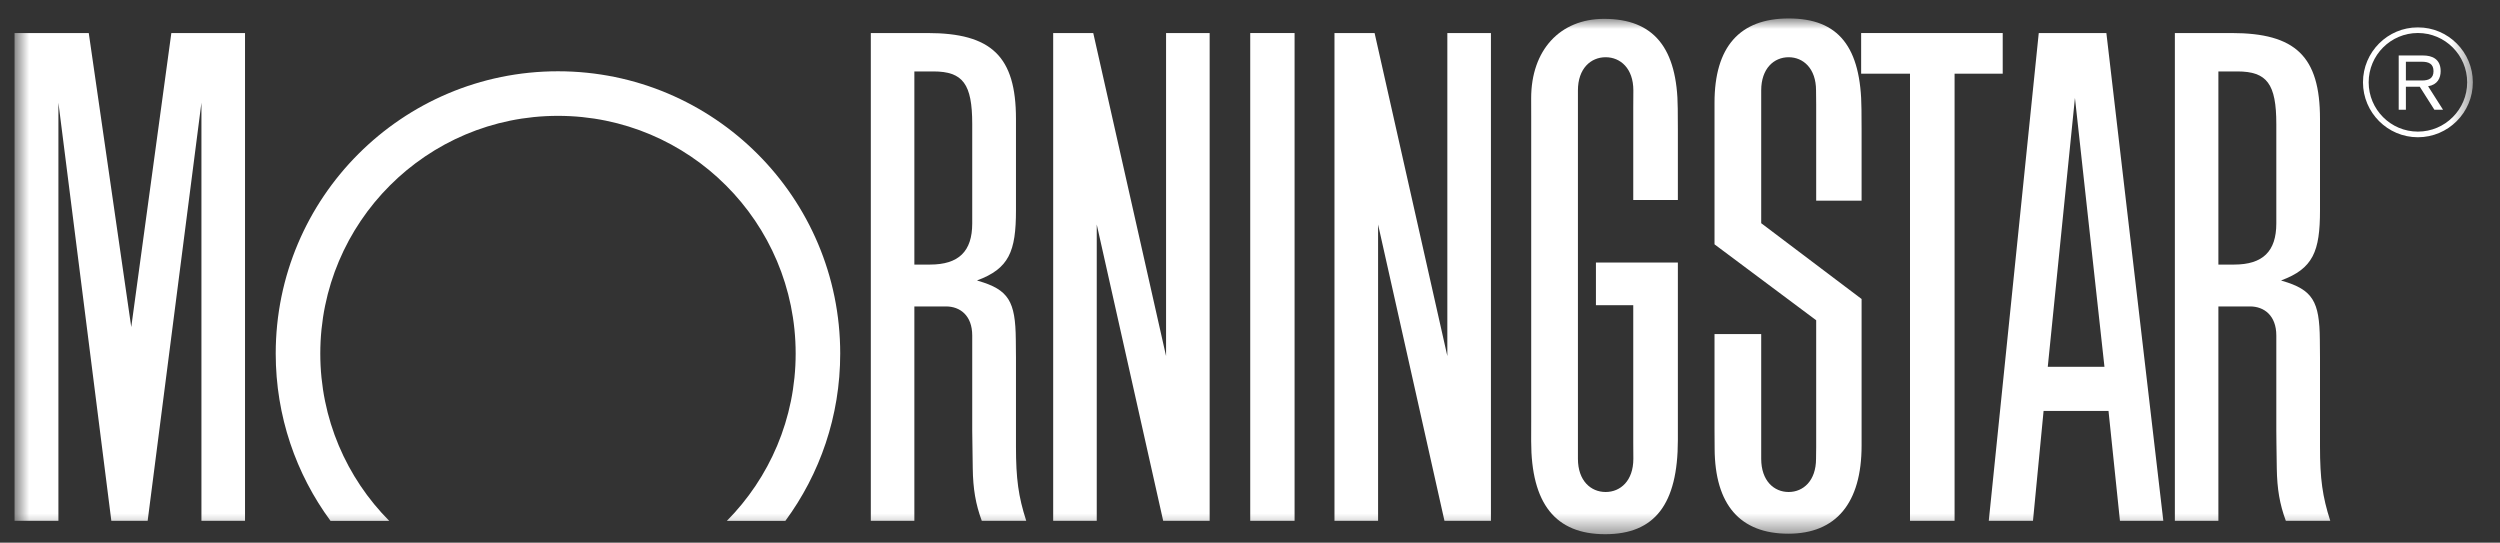 <svg width="129" height="28" viewBox="0 0 129 28" fill="none" xmlns="http://www.w3.org/2000/svg">
<rect x="0" y="0" width="129" height="28" fill="#333333" stroke="none"/>
<g clip-path="url(#clip0_87_1075)">
<mask id="mask0_87_1075" style="mask-type:luminance" maskUnits="userSpaceOnUse" x="0" y="0" width="128" height="28">
<path d="M127.597 0.954H0.75V27.566H127.597V0.954Z" fill="white"/>
</mask>
<g mask="url(#mask0_87_1075)">
<path d="M64.512 26.873H66.8V1.705H64.512V26.873Z" fill="white"/>
<path d="M96.035 1.705H103.34V3.802H100.856V26.873H98.556V3.802H96.035V1.705Z" fill="white"/>
<path d="M62.418 1.705V26.873H60.02L56.592 11.585V26.873H54.344V1.705H56.412L60.169 18.373V1.705H62.418Z" fill="white"/>
<path d="M12.643 1.705V26.873H10.394V5.299L7.619 26.873H5.745L3.014 5.299V26.873H0.75V1.705H4.58L6.773 16.876L8.841 1.705H12.643Z" fill="white"/>
<path d="M40.524 26.878C42.304 24.461 43.355 21.477 43.355 18.244C43.355 10.2 36.835 3.678 28.792 3.678C20.748 3.678 14.227 10.2 14.227 18.244C14.227 21.475 15.277 24.463 17.056 26.878H20.085C17.886 24.66 16.527 21.614 16.527 18.244C16.527 11.47 22.018 5.978 28.792 5.978C35.564 5.978 41.056 11.47 41.056 18.244C41.056 21.61 39.7 24.66 37.505 26.878H40.524Z" fill="white"/>
<path d="M108.59 18.928L107.067 5.053L105.665 18.928H108.59ZM111.627 26.873H109.389L108.799 21.203H105.449L104.902 26.873H102.621L105.2 1.705H108.689L111.627 26.873Z" fill="white"/>
<path d="M84.281 23.673C84.281 24.809 83.615 25.387 82.851 25.387C82.087 25.387 81.421 24.809 81.421 23.673V4.665C81.421 3.532 82.087 2.953 82.851 2.953C83.615 2.953 84.281 3.532 84.281 4.665L84.276 5.574V10.319H86.578V6.66L86.572 5.604C86.556 2.467 85.33 0.973 82.771 0.973C80.491 0.973 79.008 2.589 79.008 5.071L79.01 5.995V21.749L79.008 22.768C79.008 25.991 80.261 27.565 82.826 27.565C85.385 27.565 86.578 26.02 86.578 22.701V13.545H82.35V15.749H84.276V22.838L84.281 23.673Z" fill="white"/>
<path d="M93.715 23.069V16.526L88.469 12.608V5.296C88.469 2.423 89.763 0.952 92.296 0.952C94.865 0.952 96.035 2.412 96.052 5.641L96.058 6.645V10.353H93.715V5.379L93.708 4.665C93.708 3.532 93.048 2.953 92.294 2.953C91.537 2.953 90.878 3.532 90.878 4.665V11.517L96.058 15.428V22.995C96.058 25.956 94.741 27.539 92.28 27.539C89.788 27.539 88.491 26.044 88.475 23.159L88.469 22.163V17.239H90.878V23.673C90.878 24.809 91.537 25.387 92.294 25.387C93.048 25.387 93.708 24.809 93.708 23.673L93.715 23.069Z" fill="white"/>
<path d="M47.181 3.686V13.652H47.988C49.47 13.652 50.167 12.972 50.167 11.527V6.399C50.167 4.333 49.689 3.686 48.16 3.686H47.181ZM52.953 26.873H50.66C50.346 26.025 50.208 25.23 50.194 24.165L50.176 22.877L50.167 22.226V17.312C50.167 16.281 49.54 15.812 48.815 15.812H47.181V26.873H44.934V1.705H47.864C51.157 1.705 52.424 2.909 52.424 6.13V10.855C52.424 12.972 52.07 13.861 50.414 14.471C50.437 14.479 50.46 14.488 50.484 14.495C52.047 14.952 52.398 15.546 52.416 17.53L52.424 18.444V23.039C52.424 24.712 52.55 25.619 52.953 26.873Z" fill="white"/>
<path d="M114.469 3.686V13.652H115.278C116.761 13.652 117.458 12.972 117.458 11.527V6.399C117.458 4.333 116.979 3.686 115.448 3.686H114.469ZM120.241 26.873H117.949C117.634 26.025 117.498 25.23 117.482 24.165L117.464 22.877L117.458 22.226V17.312C117.458 16.281 116.828 15.812 116.103 15.812H114.469V26.873H112.223V1.705H115.154C118.447 1.705 119.712 2.909 119.712 6.13V10.855C119.712 12.972 119.359 13.861 117.703 14.471C117.725 14.479 117.751 14.488 117.771 14.495C119.335 14.952 119.688 15.546 119.704 17.53L119.712 18.444V23.039C119.712 24.712 119.839 25.619 120.241 26.873Z" fill="white"/>
<path d="M76.932 1.705V26.873H74.534L71.109 11.585V26.873H68.859V1.705H70.929L74.683 18.373V1.705H76.932Z" fill="white"/>
<path d="M122.223 4.247C122.223 2.844 123.361 1.703 124.763 1.703C126.166 1.703 127.306 2.844 127.306 4.247C127.306 5.65 126.166 6.791 124.763 6.791C123.361 6.791 122.223 5.65 122.223 4.247ZM121.93 4.247C121.93 5.81 123.2 7.082 124.763 7.082C126.326 7.082 127.599 5.81 127.599 4.247C127.599 2.684 126.326 1.412 124.763 1.412C123.2 1.412 121.93 2.684 121.93 4.247Z" fill="white"/>
<path d="M124.144 4.153H124.98C125.326 4.153 125.569 4.042 125.569 3.67C125.569 3.3 125.326 3.186 124.98 3.186H124.144V4.153ZM123.773 2.863H125.037C125.478 2.863 125.938 3.032 125.938 3.67C125.938 4.027 125.776 4.372 125.29 4.451L126.06 5.661H125.613L124.859 4.474H124.144V5.661H123.773V2.863Z" fill="white"/>
</g>
</g>
<defs>
<clipPath id="clip0_87_1075">
<rect width="128" height="27.68" fill="white" transform="translate(0.172 0.243)"/>
</clipPath>
</defs>
</svg>
